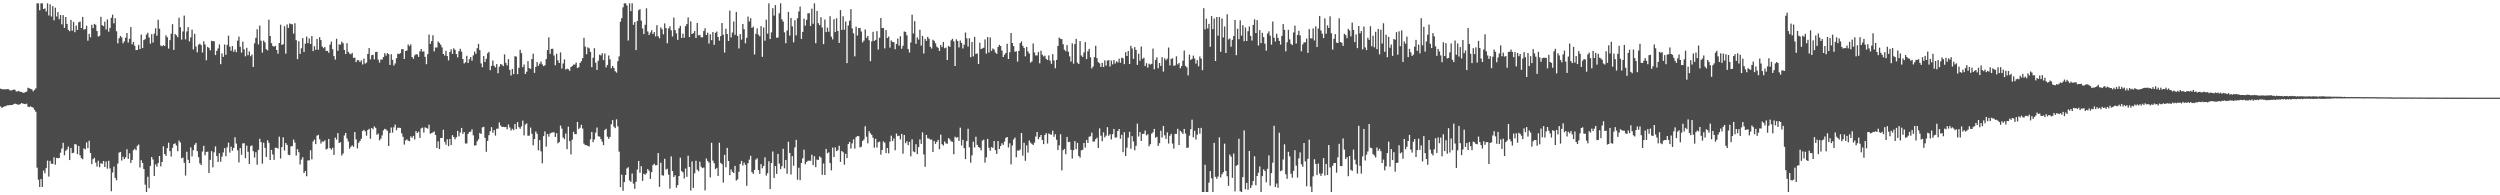 <?xml version="1.0" encoding="UTF-8"?>
<svg xmlns="http://www.w3.org/2000/svg" width="1920" height="150">
  <path d="M0 68.102h1v13.676H0zM1 68.497h1v14.381H1zM2 68.573h1v13.667H2zM3 68.619h1v13.049H3zM4 68.658h1v12.886H4zM5 68.406h1v12.470H5zM6 68.511h1v12.344H6zM7 69.250h1v11.481H7zM8 69.559h1v11.147H8zM9 69.161h1v11.449H9zM10 68.756h1v11.257H10zM11 68.962h1v10.591H11zM12 70.255h1v9.664H12zM13 70.193h1v10.105H13zM14 69.788h1v10.636H14zM15 70.555h1v9.442H15zM16 70.571h1v8.608H16zM17 71.127h1v8.405H17zM18 71.340h1v8.485H18zM19 70.697h1v9.252H19zM20 70.365h1v9.222H20zM21 67.367h1v14.566H21zM22 67.863h1v14.340H22zM23 68.269h1v13.328H23zM24 68.676h1v13.612H24zM25 70.118h1v12.635H25zM26 69.031h1v15.347H26zM27 67.815h1v18.000H27zM28 2.550h1v126.237H28zM29 2.550h1v135.479H29zM30 7.860h1v135.752H30zM31 2.550h1v134.964H31zM32 2.552h1v141.000H32zM33 6.919h1v124.051H33zM34 6.457h1v126.578H34zM35 8.812h1v120.325H35zM36 2.550h1v120.803H36zM37 11.872h1v123.740H37zM38 3.312h1v120.208H38zM39 12.708h1v113.055H39zM40 4.729h1v121.114H40zM41 15.637h1v105.175H41zM42 5.937h1v120.538H42zM43 12.623h1v108.613H43zM44 9.332h1v112.202H44zM45 14.719h1v106.642H45zM46 11.524h1v105.770H46zM47 18.702h1v95.381H47zM48 11.629h1v98.054H48zM49 21.384h1v97.899H49zM50 13.074h1v102.760H50zM51 18.382h1v96.413H51zM52 22.939h1v89.595H52zM53 23.969h1v98.979H53zM54 15.303h1v98.354H54zM55 23.536h1v94.138H55zM56 16.830h1v100.469H56zM57 24.747h1v85.875H57zM58 19.613h1v91.396H58zM59 23.007h1v95.372H59zM60 17.175h1v94.941H60zM61 16.548h1v102.820H61zM62 21.526h1v99.851H62zM63 12.975h1v109.325H63zM64 22.753h1v91.288H64zM65 22.314h1v92.366H65zM66 19.725h1v89.647H66zM67 31.258h1v82.563H67zM68 25.996h1v82.073H68zM69 28.683h1v88.844H69zM70 19.022h1v107.008H70zM71 21.613h1v100.643H71zM72 18.331h1v102.845H72zM73 19.045h1v105.820H73zM74 23.829h1v104.079H74zM75 28.061h1v95.402H75zM76 27.507h1v100.957H76zM77 12.907h1v112.387H77zM78 19.345h1v106.505H78zM79 20.059h1v103.568H79zM80 16.633h1v111.639H80zM81 22.616h1v101.440H81zM82 14.884h1v114.658H82zM83 24.344h1v99.123H83zM84 21.455h1v107.862H84zM85 13.653h1v133.232H85zM86 11.220h1v121.298H86zM87 17.899h1v110.043H87zM88 13.943h1v122.683H88zM89 24.023h1v114.463H89zM90 33.286h1v92.344H90zM91 29.354h1v87.821H91zM92 27.603h1v89.084H92zM93 28.706h1v94.591H93zM94 33.211h1v87.148H94zM95 31.730h1v90.494H95zM96 28.963h1v91.856H96zM97 25.340h1v89.299H97zM98 32.691h1v89.316H98zM99 29.837h1v87.945H99zM100 20.787h1v104.365H100zM101 34.053h1v88.801H101zM102 32.256h1v83.088H102zM103 35.110h1v79.142H103zM104 38.503h1v76.917H104zM105 38.283h1v73.690H105zM106 34.440h1v76.557H106zM107 37.745h1v90.927H107zM108 26.518h1v96.590H108zM109 36.898h1v88.229H109zM110 30.771h1v99.025H110zM111 30.059h1v111.751H111zM112 26.562h1v120.895H112zM113 25.124h1v110.595H113zM114 28.798h1v115.745H114zM115 33.533h1v93.827H115zM116 26.280h1v94.298H116zM117 32.657h1v89.842H117zM118 25.797h1v109.327H118zM119 21.730h1v104.552H119zM120 27.454h1v100.524H120zM121 15.161h1v110.059H121zM122 22.034h1v97.775H122zM123 35.021h1v92.779H123zM124 35.486h1v88.908H124zM125 34.710h1v77.654H125zM126 35.339h1v82.976H126zM127 27.120h1v92.593H127zM128 28.642h1v85.143H128zM129 37.340h1v72.303H129zM130 30.844h1v85.219H130zM131 25.845h1v94.379H131zM132 18.594h1v94.907H132zM133 38.292h1v72.355H133zM134 26.040h1v84.033H134zM135 27.125h1v84.662H135zM136 28.578h1v87.519H136zM137 13.552h1v94.396H137zM138 20.927h1v88.535H138zM139 30.434h1v91.112H139zM140 24.117h1v96.915H140zM141 11.964h1v113.014H141zM142 30.274h1v104.576H142zM143 24.101h1v92.424H143zM144 20.815h1v101.900H144zM145 31.801h1v93.463H145zM146 28.725h1v84.495H146zM147 22.765h1v97.333H147zM148 37.969h1v77.379H148zM149 25.957h1v85.246H149zM150 35.744h1v73.955H150zM151 40.171h1v75.940H151zM152 34.362h1v86.365H152zM153 33.517h1v91.973H153zM154 34.682h1v92.021H154zM155 40.308h1v76.088H155zM156 31.698h1v80.336H156zM157 34.167h1v85.070H157zM158 46.264h1v70.431H158zM159 35.992h1v80.499H159zM160 36.772h1v96.139H160zM161 38.651h1v84.102H161zM162 31.334h1v84.763H162zM163 31.627h1v96.910H163zM164 31.622h1v85.379H164zM165 42.270h1v70.147H165zM166 39.050h1v80.806H166zM167 37.189h1v87.169H167zM168 34.094h1v83.543H168zM169 49.313h1v74.860H169zM170 40.988h1v79.320H170zM171 43.698h1v73.399H171zM172 34.179h1v79.588H172zM173 42.105h1v77.876H173zM174 34.472h1v78.750H174zM175 27.374h1v82.204H175zM176 35.852h1v81.348H176zM177 39.022h1v73.632H177zM178 35.360h1v80.380H178zM179 39.750h1v73.891H179zM180 37.983h1v67.418H180zM181 40.109h1v70.151H181zM182 31.258h1v84.209H182zM183 28.123h1v96.642H183zM184 35.937h1v77.768H184zM185 40.375h1v78.515H185zM186 32.018h1v78.098H186zM187 37.921h1v72.099H187zM188 43.268h1v78.197H188zM189 36.710h1v75.138H189zM190 42.405h1v74.202H190zM191 39.532h1v86.366H191zM192 43.215h1v69.064H192zM193 41.853h1v69.796H193zM194 51.386h1v64.738H194zM195 33.254h1v87.736H195zM196 29.006h1v87.908H196zM197 22.485h1v104.044H197zM198 34.090h1v81.014H198zM199 19.670h1v86.933H199zM200 31.274h1v77.892H200zM201 40.400h1v85.310H201zM202 31.203h1v78.427H202zM203 32.501h1v81.014H203zM204 37.807h1v82.742H204zM205 38.754h1v68.984H205zM206 15.122h1v94.557H206zM207 27.667h1v95.212H207zM208 33.128h1v81.955H208zM209 35.271h1v83.339H209zM210 35.859h1v86.938H210zM211 35.216h1v78.263H211zM212 38.409h1v75.118H212zM213 41.233h1v72.886H213zM214 33.014h1v71.934H214zM215 19.002h1v102.765H215zM216 34.467h1v78.556H216zM217 33.996h1v71.476H217zM218 20.116h1v95.495H218zM219 41.231h1v68.569H219zM220 18.814h1v92.488H220zM221 21.467h1v97.423H221zM222 17.992h1v101.156H222zM223 18.517h1v93.914H223zM224 18.697h1v93.463H224zM225 25.818h1v81.419H225zM226 17.850h1v91.671H226zM227 30.876h1v88.560H227zM228 45.392h1v69.149H228zM229 31.622h1v85.267H229zM230 41.386h1v84.935H230zM231 37.090h1v85.491H231zM232 29.299h1v91.488H232zM233 39.915h1v93.001H233zM234 33.479h1v97.888H234zM235 28.114h1v107.279H235zM236 33.170h1v90.007H236zM237 29.528h1v93.664H237zM238 33.804h1v81.595H238zM239 27.702h1v94.678H239zM240 39.292h1v69.359H240zM241 35.504h1v71.719H241zM242 38.255h1v72.435H242zM243 29.881h1v74.333H243zM244 38.173h1v65.402H244zM245 28.551h1v78.384H245zM246 30.796h1v79.464H246zM247 35.763h1v72.868H247zM248 37.010h1v71.808H248zM249 36.111h1v71.618H249zM250 39.141h1v75.665H250zM251 39.056h1v75.100H251zM252 40.514h1v66.184H252zM253 34.259h1v79.458H253zM254 31.890h1v83.074H254zM255 37.791h1v75.695H255zM256 43.050h1v75.953H256zM257 45.753h1v59.924H257zM258 29.819h1v77.372H258zM259 39.036h1v63.193H259zM260 34.083h1v75.759H260zM261 34.286h1v74.935H261zM262 31.927h1v87.519H262zM263 33.176h1v84.759H263zM264 38.363h1v65.679H264zM265 41.512h1v60.570H265zM266 33.167h1v73.115H266zM267 39.777h1v68.844H267zM268 41.087h1v73.074H268zM269 41.732h1v70.950H269zM270 40.668h1v70.948H270zM271 44.444h1v68.290H271zM272 44.300h1v57.187H272zM273 47.724h1v59.403H273zM274 46.147h1v67.894H274zM275 46.360h1v63.321H275zM276 47.653h1v60.625H276zM277 46.339h1v60.217H277zM278 49.503h1v51.147H278zM279 45.005h1v54.756H279zM280 48.832h1v52.097H280zM281 48.102h1v56.093H281zM282 41.407h1v58.505H282zM283 36.893h1v62.041H283zM284 45.639h1v60.884H284zM285 42.380h1v55.910H285zM286 42.030h1v57.244H286zM287 45.577h1v51.572H287zM288 40.006h1v58.130H288zM289 39.784h1v63.731H289zM290 45.820h1v56.764H290zM291 48.065h1v59.716H291zM292 45.795h1v60.705H292zM293 45.735h1v58.254H293zM294 43.817h1v56.313H294zM295 40.833h1v58.089H295zM296 42.712h1v56.731H296zM297 40.798h1v59.595H297zM298 41.521h1v70.556H298zM299 49.878h1v52.245H299zM300 41.668h1v56.294H300zM301 45.987h1v55.901H301zM302 50.260h1v47.519H302zM303 48.720h1v46.951H303zM304 44.685h1v55.374H304zM305 41.240h1v56.885H305zM306 41.510h1v56.599H306zM307 40.791h1v57.478H307zM308 37.788h1v64.623H308zM309 37.690h1v67.393H309zM310 45.307h1v65.750H310zM311 39.134h1v68.718H311zM312 38.816h1v68.249H312zM313 34.131h1v73.877H313zM314 35.426h1v73.065H314zM315 34.083h1v70.664H315zM316 43.801h1v62.074H316zM317 45.156h1v59.194H317zM318 42.561h1v64.562H318zM319 41.636h1v59.075H319zM320 41.801h1v60.330H320zM321 43.652h1v57.471H321zM322 39.491h1v66.377H322zM323 37.642h1v60.993H323zM324 39.608h1v58.386H324zM325 39.480h1v62.296H325zM326 43.680h1v54.122H326zM327 49.294h1v48.977H327zM328 41.588h1v57.221H328zM329 26.534h1v69.196H329zM330 33.717h1v68.949H330zM331 31.577h1v70.661H331zM332 27.077h1v74.667H332zM333 39.462h1v61.481H333zM334 36.475h1v67.230H334zM335 36.518h1v77.077H335zM336 31.837h1v76.761H336zM337 32.970h1v81.538H337zM338 34.341h1v71.572H338zM339 36.385h1v69.581H339zM340 41.492h1v58.155H340zM341 42.723h1v66.159H341zM342 38.999h1v72.138H342zM343 43.039h1v63.928H343zM344 46.399h1v65.899H344zM345 39.860h1v66.896H345zM346 37.850h1v73.575H346zM347 41.375h1v62.417H347zM348 37.049h1v68.208H348zM349 38.317h1v68.679H349zM350 41.531h1v63.818H350zM351 44.099h1v56.397H351zM352 39.395h1v65.356H352zM353 37.404h1v64.433H353zM354 39.647h1v58.601H354zM355 45.293h1v57.560H355zM356 48.766h1v52.646H356zM357 47.823h1v62.355H357zM358 42.876h1v67.379H358zM359 48.376h1v54.504H359zM360 45.440h1v55.880H360zM361 43.781h1v57.336H361zM362 46.658h1v52.644H362zM363 42.526h1v61.385H363zM364 39.629h1v72.204H364zM365 41.389h1v70.199H365zM366 36.996h1v71.552H366zM367 33.691h1v73.312H367zM368 38.505h1v63.593H368zM369 48.679h1v54.253H369zM370 51.599h1v46.251H370zM371 43.048h1v54.317H371zM372 47.571h1v58.304H372zM373 45.108h1v71.479H373zM374 40.952h1v67.221H374zM375 39.837h1v64.019H375zM376 53.927h1v46.809H376zM377 50.562h1v47.093H377zM378 46.422h1v55.539H378zM379 50.482h1v49.435H379zM380 51.780h1v52.348H380zM381 49.212h1v49.664H381zM382 56.239h1v42.589H382zM383 51.183h1v42.806H383zM384 49.235h1v47.196H384zM385 49.590h1v47.949H385zM386 50.773h1v46.622H386zM387 41.743h1v55.903H387zM388 48.223h1v49.240H388zM389 50.249h1v49.016H389zM390 45.392h1v50.208H390zM391 53.641h1v44.239H391zM392 57.971h1v42.289H392zM393 52.961h1v45.953H393zM394 56.941h1v42.992H394zM395 43.137h1v52.151H395zM396 43.460h1v55.749H396zM397 57.003h1v36.743H397zM398 52.084h1v45.592H398zM399 38.228h1v60.673H399zM400 40.803h1v56.285H400zM401 51.633h1v40.968H401zM402 49.567h1v54.399H402zM403 56.841h1v38.810H403zM404 55.069h1v39.682H404zM405 47.003h1v57.219H405zM406 52.313h1v51.904H406zM407 52.865h1v45.118H407zM408 45.358h1v57.377H408zM409 41.228h1v70.366H409zM410 55.939h1v50.884H410zM411 51.373h1v49.622H411zM412 47.601h1v55.118H412zM413 50.551h1v64.882H413zM414 48.907h1v58.714H414zM415 47.264h1v68.943H415zM416 49.443h1v75.945H416zM417 50.809h1v53.747H417zM418 50.121h1v50.797H418zM419 45.426h1v67.144H419zM420 38.441h1v64.491H420zM421 28.713h1v76.232H421zM422 41.354h1v61.215H422zM423 37.523h1v64.376H423zM424 37.429h1v64.239H424zM425 42.579h1v59.007H425zM426 50.148h1v54.997H426zM427 41.290h1v61.044H427zM428 46.321h1v63.761H428zM429 48.388h1v60.787H429zM430 40.265h1v56.175H430zM431 52.615h1v46.171H431zM432 48.791h1v56.791H432zM433 45.607h1v61.323H433zM434 53.410h1v49.160H434zM435 52.757h1v61.783H435zM436 53.169h1v44.134H436zM437 54.385h1v54.001H437zM438 51.503h1v67.066H438zM439 50.697h1v56.610H439zM440 49.596h1v51.625H440zM441 49.546h1v53.452H441zM442 48.079h1v54.969H442zM443 52.219h1v41.424H443zM444 51.675h1v47.453H444zM445 48.349h1v49.773H445zM446 46.996h1v48.858H446zM447 44.653h1v54.127H447zM448 29.031h1v81.286H448zM449 35.813h1v75.660H449zM450 41.602h1v69.920H450zM451 36.351h1v75.676H451zM452 37.129h1v75.347H452zM453 39.809h1v67.182H453zM454 51.592h1v49.794H454zM455 44.318h1v64.866H455zM456 37.019h1v70.107H456zM457 48.088h1v53.793H457zM458 53.732h1v44.200H458zM459 46.642h1v58.043H459zM460 41.979h1v62.925H460zM461 42.533h1v64.248H461zM462 40.897h1v67.924H462zM463 46.181h1v65.351H463zM464 41.039h1v58.858H464zM465 51.773h1v47.098H465zM466 49.915h1v55.031H466zM467 42.595h1v64.067H467zM468 45.550h1v59.627H468zM469 52.453h1v42.946H469zM470 50.711h1v41.554H470zM471 52.153h1v45.079H471zM472 54.723h1v43.690H472zM473 55.753h1v35.914H473zM474 47.008h1v50.091H474zM475 43.334h1v73.129H475zM476 16.706h1v127.036H476zM477 13.905h1v120.256H477zM478 5.610h1v140.909H478zM479 2.550h1v137.276H479zM480 2.547h1v131.847H480zM481 4.193h1v125.211H481zM482 31.128h1v97.338H482zM483 2.552h1v136.022H483zM484 8.558h1v131.133H484zM485 2.547h1v130.657H485zM486 19.025h1v122.028H486zM487 16.908h1v128.071H487zM488 38.484h1v101.138H488zM489 16.061h1v114.211H489zM490 7.846h1v115.816H490zM491 7.013h1v125.720H491zM492 15.825h1v111.797H492zM493 21.865h1v117.020H493zM494 26.225h1v107.251H494zM495 19.020h1v115.200H495zM496 6.370h1v126.768H496zM497 24.156h1v105.686H497zM498 26.880h1v104.299H498zM499 24.987h1v112.420H499zM500 23.261h1v108.924H500zM501 26.177h1v100.648H501zM502 24.637h1v101.094H502zM503 27.967h1v99.069H503zM504 19.341h1v107.464H504zM505 27.779h1v89.794H505zM506 29.462h1v114.026H506zM507 21.075h1v103.921H507zM508 22.529h1v112.076H508zM509 26.388h1v108.494H509zM510 17.972h1v104.008H510zM511 21.556h1v108.707H511zM512 33.247h1v96.363H512zM513 21.886h1v112.227H513zM514 20.185h1v124.690H514zM515 23.305h1v96.834H515zM516 28.027h1v103.365H516zM517 13.463h1v122.541H517zM518 23.080h1v111.502H518zM519 25.587h1v118.545H519zM520 30.631h1v111.513H520zM521 21.687h1v113.555H521zM522 19.874h1v101.238H522zM523 29.144h1v102.218H523zM524 25.781h1v106.592H524zM525 28.963h1v108.121H525zM526 20.132h1v109.277H526zM527 18.498h1v117.338H527zM528 13.344h1v106.278H528zM529 28.487h1v99.755H529zM530 16.370h1v129.996H530zM531 26.136h1v97.819H531zM532 25.445h1v118.856H532zM533 23.843h1v109.300H533zM534 29.169h1v94.266H534zM535 17.638h1v112.676H535zM536 27.175h1v104.383H536zM537 26.797h1v97.379H537zM538 28.672h1v99.398H538zM539 28.642h1v100.506H539zM540 23.856h1v104.791H540zM541 21.680h1v124.557H541zM542 26.928h1v94.818H542zM543 25.113h1v98.492H543zM544 33.458h1v91.428H544zM545 26.296h1v109.966H545zM546 30.819h1v78.860H546zM547 24.600h1v98.796H547zM548 34.442h1v90.874H548zM549 25.184h1v104.711H549zM550 24.204h1v104.724H550zM551 28.429h1v106.757H551zM552 31.215h1v78.421H552zM553 27.738h1v97.334H553zM554 17.681h1v108.402H554zM555 26.653h1v113.569H555zM556 40.320h1v78.604H556zM557 22.073h1v106.418H557zM558 26.127h1v87.439H558zM559 31.444h1v92.202H559zM560 8.153h1v126.326H560zM561 28.798h1v101.364H561zM562 24.973h1v107.020H562zM563 16.507h1v116.352H563zM564 26.777h1v100.675H564zM565 9.158h1v129.531H565zM566 27.583h1v110.179H566zM567 37.221h1v94.686H567zM568 26.154h1v99.789H568zM569 30.425h1v93.101H569zM570 18.404h1v108.718H570zM571 22.401h1v102.470H571zM572 33.298h1v93.296H572zM573 29.025h1v113.651H573zM574 12.680h1v112.719H574zM575 16.491h1v106.116H575zM576 14.044h1v105.598H576zM577 21.432h1v110.760H577zM578 20.419h1v113.131H578zM579 41.830h1v88.664H579zM580 25.941h1v96.617H580zM581 21.790h1v99.828H581zM582 26.557h1v104.070H582zM583 27.928h1v105.555H583zM584 20.144h1v105.921H584zM585 43.616h1v85.645H585zM586 21.130h1v106.308H586zM587 31.240h1v89.620H587zM588 15.104h1v119.737H588zM589 25.845h1v107.196H589zM590 2.550h1v121.288H590zM591 30.004h1v115.210H591zM592 24.859h1v100.332H592zM593 6.223h1v110.171H593zM594 11.968h1v124.667H594zM595 3.948h1v123.607H595zM596 28.963h1v104.598H596zM597 28.789h1v89.405H597zM598 10.172h1v115.498H598zM599 2.547h1v127.370H599zM600 14.781h1v112.856H600zM601 16.548h1v97.738H601zM602 24.820h1v104.438H602zM603 33.158h1v89.687H603zM604 23.438h1v110.021H604zM605 9.096h1v99.745H605zM606 27.340h1v90.089H606zM607 13.774h1v120.284H607zM608 20.242h1v99.645H608zM609 32.529h1v94.763H609zM610 15.518h1v97.665H610zM611 27.207h1v80.215H611zM612 13.962h1v124.095H612zM613 8.842h1v119.972H613zM614 5.081h1v133.298H614zM615 29.924h1v95.301H615zM616 24.518h1v97.059H616zM617 14.358h1v100.597H617zM618 19.695h1v106.461H618zM619 15.282h1v109.089H619zM620 10.220h1v113.259H620zM621 10.130h1v113.204H621zM622 19.933h1v103.587H622zM623 6.647h1v112.213H623zM624 18.253h1v108.595H624zM625 2.550h1v117.436H625zM626 33.160h1v95.262H626zM627 8.384h1v114.170H627zM628 17.793h1v105.051H628zM629 19.366h1v100.771H629zM630 13.245h1v107.777H630zM631 21.169h1v113.140H631zM632 33.913h1v91.614H632zM633 14.994h1v119.419H633zM634 24.616h1v89.766H634zM635 21.178h1v96.553H635zM636 24.385h1v92.605H636zM637 12.435h1v112.799H637zM638 28.157h1v102.696H638zM639 30.279h1v83.094H639zM640 14.767h1v105.841H640zM641 24.651h1v88.574H641zM642 14.010h1v102.067H642zM643 23.763h1v91.577H643zM644 32.986h1v78.940H644zM645 7.793h1v116.505H645zM646 22.968h1v93.014H646zM647 12.469h1v104.458H647zM648 22.801h1v103.651H648zM649 16.546h1v101.549H649zM650 48.466h1v72.978H650zM651 19.567h1v91.055H651zM652 15.932h1v93.021H652zM653 6.995h1v107.100H653zM654 21.863h1v88.246H654zM655 25.607h1v81.396H655zM656 43.270h1v70.845H656zM657 20.473h1v84.884H657zM658 27.271h1v77.200H658zM659 21.584h1v82.993H659zM660 21.403h1v91.808H660zM661 24.179h1v88.487H661zM662 32.604h1v75.692H662zM663 31.162h1v75.960H663zM664 22.620h1v74.369H664zM665 29.013h1v76.008H665zM666 27.621h1v82.437H666zM667 30.899h1v69.865H667zM668 47.003h1v55.406H668zM669 31.764h1v71.799H669zM670 24.426h1v81.400H670zM671 31.428h1v81.989H671zM672 30.666h1v75.916H672zM673 23.886h1v89.441H673zM674 38.052h1v71.183H674zM675 28.988h1v79.785H675zM676 13.847h1v104.891H676zM677 21.529h1v93.639H677zM678 21.581h1v87.072H678zM679 37.184h1v72.387H679zM680 23.094h1v94.486H680zM681 29.242h1v84.433H681zM682 28.065h1v89.750H682zM683 36.552h1v72.248H683zM684 31.050h1v73.149H684zM685 32.190h1v76.141H685zM686 32.414h1v73.969H686zM687 37.795h1v77.599H687zM688 33.735h1v68.803H688zM689 29.590h1v74.964H689zM690 35.021h1v69.162H690zM691 27.777h1v79.331H691zM692 37.445h1v65.397H692zM693 35.138h1v82.900H693zM694 24.179h1v79.524H694zM695 24.554h1v85.422H695zM696 27.111h1v81.391H696zM697 37.663h1v73.822H697zM698 40.352h1v68.558H698zM699 32.636h1v87.416H699zM700 11.263h1v95.738H700zM701 25.697h1v90.636H701zM702 16.306h1v100.577H702zM703 33.614h1v77.153H703zM704 28.699h1v89.673H704zM705 30.412h1v82.591H705zM706 22.861h1v84.175H706zM707 35.005h1v75.486H707zM708 27.601h1v74.023H708zM709 41.071h1v77.551H709zM710 29.835h1v98.277H710zM711 31.384h1v72.231H711zM712 28.249h1v78.002H712zM713 29.800h1v76.651H713zM714 35.987h1v71.218H714zM715 37.262h1v69.959H715zM716 30.515h1v86.162H716zM717 31.384h1v76.940H717zM718 33.286h1v77.182H718zM719 35.838h1v73.136H719zM720 36.777h1v70.666H720zM721 39.137h1v75.432H721zM722 34.511h1v68.876H722zM723 36.195h1v74.543H723zM724 32.188h1v79.572H724zM725 37.047h1v71.614H725zM726 36.509h1v73.605H726zM727 46.149h1v64.218H727zM728 35.250h1v70.787H728zM729 36.008h1v71.108H729zM730 30.993h1v77.585H730zM731 29.723h1v79.178H731zM732 31.732h1v86.738H732zM733 50.697h1v54.331H733zM734 30.219h1v75.571H734zM735 31.471h1v73.870H735zM736 36.452h1v71.730H736zM737 31.146h1v66.894H737zM738 32.989h1v78.787H738zM739 37.246h1v70.146H739zM740 34.289h1v79.494H740zM741 25.012h1v97.189H741zM742 29.423h1v78.908H742zM743 35.799h1v63.074H743zM744 29.400h1v83.694H744zM745 43.911h1v81.078H745zM746 32.330h1v86.976H746zM747 43.293h1v65.525H747zM748 28.242h1v85.019H748zM749 41.400h1v63.593H749zM750 41.002h1v70.238H750zM751 49.084h1v63.873H751zM752 32.778h1v80.728H752zM753 37.679h1v77.835H753zM754 37.186h1v70.799H754zM755 36.642h1v70.616H755zM756 30.249h1v94.660H756zM757 41.151h1v79.700H757zM758 28.514h1v78.189H758zM759 40.366h1v73.104H759zM760 28.796h1v86.960H760zM761 39.045h1v73.962H761zM762 37.205h1v76.349H762zM763 38.042h1v70.254H763zM764 40.269h1v75.079H764zM765 41.361h1v76.869H765zM766 36.124h1v72.195H766zM767 34.428h1v79.984H767zM768 35.316h1v76.880H768zM769 38.841h1v71.176H769zM770 43.764h1v67.503H770zM771 42.020h1v66.693H771zM772 40.652h1v65.225H772zM773 33.602h1v71.632H773zM774 45.291h1v67.979H774zM775 40.164h1v69.920H775zM776 25.328h1v100.906H776zM777 33.035h1v78.714H777zM778 35.419h1v71.680H778zM779 39.713h1v65.967H779zM780 39.354h1v81.426H780zM781 47.317h1v68.224H781zM782 39.118h1v76.654H782zM783 33.135h1v81.712H783zM784 31.748h1v70.405H784zM785 35.156h1v84.372H785zM786 36.864h1v72.822H786zM787 43.252h1v80.225H787zM788 36.076h1v75.594H788zM789 39.528h1v77.649H789zM790 41.100h1v66.791H790zM791 48.054h1v61.520H791zM792 47.161h1v63.310H792zM793 33.392h1v77.999H793zM794 40.302h1v69.197H794zM795 42.609h1v62.248H795zM796 42.538h1v58.833H796zM797 39.874h1v67.036H797zM798 48.615h1v56.633H798zM799 38.908h1v64.706H799zM800 42.018h1v65.482H800zM801 43.364h1v67.345H801zM802 42.760h1v60.934H802zM803 45.271h1v57.050H803zM804 46.152h1v64.102H804zM805 42.565h1v59.950H805zM806 46.536h1v56.629H806zM807 48.992h1v54.507H807zM808 41.549h1v58.787H808zM809 46.516h1v58.533H809zM810 52.421h1v50.630H810zM811 45.996h1v61.392H811zM812 35.326h1v79.918H812zM813 28.832h1v82.806H813zM814 29.828h1v73.289H814zM815 30.064h1v100.783H815zM816 33.975h1v81.355H816zM817 38.221h1v76.120H817zM818 39.386h1v79.064H818zM819 34.586h1v70.577H819zM820 39.752h1v69.428H820zM821 43.256h1v65.663H821zM822 47.232h1v67.814H822zM823 33.282h1v88.476H823zM824 48.855h1v66.459H824zM825 33.891h1v74.456H825zM826 29.858h1v84.752H826zM827 48.061h1v61.648H827zM828 49.166h1v70.579H828zM829 31.554h1v89.501H829zM830 42.622h1v72.811H830zM831 43.735h1v71.291H831zM832 40.318h1v69.435H832zM833 32.295h1v81.025H833zM834 45.341h1v62.149H834zM835 39.439h1v70.368H835zM836 37.521h1v67.503H836zM837 43.959h1v60.668H837zM838 52.515h1v49.389H838zM839 51.091h1v57.666H839zM840 43.900h1v64.873H840zM841 35.179h1v71.737H841zM842 44.694h1v61.012H842zM843 47.745h1v65.889H843zM844 48.651h1v49.954H844zM845 51.398h1v52.822H845zM846 48.232h1v60.261H846zM847 51.437h1v50.190H847zM848 46.365h1v59.167H848zM849 50.372h1v53.756H849zM850 46.534h1v51.167H850zM851 46.177h1v58.045H851zM852 51.036h1v51.994H852zM853 46.481h1v60.618H853zM854 49.420h1v53.651H854zM855 46.133h1v52.879H855zM856 48.770h1v56.924H856zM857 47.056h1v58.540H857zM858 47.962h1v52.623H858zM859 45.049h1v54.028H859zM860 48.200h1v58.325H860zM861 44.268h1v59.240H861zM862 44.765h1v72.136H862zM863 49.258h1v52.282H863zM864 40.066h1v79.794H864zM865 43.000h1v70.401H865zM866 39.141h1v66.571H866zM867 49.139h1v52.060H867zM868 35.110h1v79.112H868zM869 37.218h1v67.397H869zM870 45.154h1v63.472H870zM871 36.191h1v79.279H871zM872 38.338h1v73.703H872zM873 49.823h1v45.164H873zM874 41.240h1v63.616H874zM875 46.628h1v54.754H875zM876 35.733h1v72.520H876zM877 45.149h1v57.736H877zM878 44.277h1v58.501H878zM879 50.736h1v49.503H879zM880 48.539h1v55.431H880zM881 51.936h1v51.236H881zM882 48.875h1v63.516H882zM883 49.592h1v61.165H883zM884 49.075h1v53.561H884zM885 37.305h1v64.330H885zM886 53.178h1v45.864H886zM887 46.033h1v59.773H887zM888 44.041h1v60.998H888zM889 52.405h1v59.691H889zM890 48.367h1v61.625H890zM891 50.633h1v49.762H891zM892 43.913h1v61.675H892zM893 54.996h1v41.744H893zM894 44.799h1v59.123H894zM895 46.296h1v60.405H895zM896 44.998h1v56.612H896zM897 36.486h1v73.772H897zM898 50.233h1v53.987H898zM899 45.197h1v57.583H899zM900 44.799h1v65.502H900zM901 50.544h1v63.575H901zM902 50.205h1v52.591H902zM903 43.254h1v59.586H903zM904 49.395h1v49.526H904zM905 48.354h1v63.037H905zM906 52.405h1v47.986H906zM907 50.720h1v50.858H907zM908 46.612h1v56.237H908zM909 38.784h1v60.233H909zM910 50.654h1v51.898H910zM911 51.780h1v61.765H911zM912 57.893h1v55.439H912zM913 41.922h1v62.216H913zM914 46.021h1v53.184H914zM915 45.170h1v46.724H915zM916 42.723h1v62.744H916zM917 44.861h1v55.603H917zM918 48.866h1v58.341H918zM919 46.175h1v57.297H919zM920 50.899h1v47.443H920zM921 43.353h1v59.295H921zM922 45.060h1v53.120H922zM923 53.922h1v93.537H923zM924 6.294h1v141.163H924zM925 22.543h1v104.049H925zM926 14.401h1v133.058H926zM927 21.870h1v125.587H927zM928 18.331h1v121.918H928zM929 35.909h1v95.450H929zM930 12.355h1v124.536H930zM931 22.398h1v125.059H931zM932 14.195h1v95.511H932zM933 46.864h1v88.916H933zM934 13.049h1v124.255H934zM935 27.388h1v108.245H935zM936 13.081h1v92.446H936zM937 39.800h1v96.503H937zM938 14.159h1v119.677H938zM939 28.764h1v103.548H939zM940 20.313h1v90.016H940zM941 40.716h1v90.584H941zM942 10.950h1v124.436H942zM943 30.320h1v112.440H943zM944 29.562h1v89.142H944zM945 35.861h1v84.427H945zM946 30.569h1v105.972H946zM947 27.679h1v90.238H947zM948 15.305h1v131.625H948zM949 42.375h1v84.956H949zM950 22.096h1v104.511H950zM951 30.107h1v76.445H951zM952 15.621h1v131.293H952zM953 27.333h1v120.124H953zM954 19.331h1v116.709H954zM955 31.645h1v68.503H955zM956 21.110h1v124.267H956zM957 31.512h1v109.000H957zM958 23.959h1v121.831H958zM959 20.380h1v95.523H959zM960 27.528h1v116.858H960zM961 31.103h1v111.220H961zM962 19.130h1v119.863H962zM963 14.827h1v105.168H963zM964 25.365h1v116.910H964zM965 15.443h1v119.730H965zM966 34.941h1v97.714H966zM967 23.133h1v104.715H967zM968 33.085h1v114.372H968zM969 25.207h1v110.087H969zM970 28.526h1v101.504H970zM971 33.522h1v97.750H971zM972 38.914h1v101.095H972zM973 25.681h1v103.941H973zM974 24.081h1v95.271H974zM975 27.324h1v115.244H975zM976 34.252h1v98.670H976zM977 16.534h1v108.457H977zM978 28.938h1v67.656H978zM979 31.837h1v111.712H979zM980 25.903h1v115.063H980zM981 29.061h1v115.187H981zM982 31.444h1v70.506H982zM983 34.245h1v97.235H983zM984 27.544h1v103.317H984zM985 18.494h1v104.053H985zM986 22.934h1v87.908H986zM987 39.436h1v94.470H987zM988 32.478h1v104.864H988zM989 22.886h1v93.726H989zM990 30.247h1v89.892H990zM991 33.673h1v99.742H991zM992 34.602h1v101.912H992zM993 24.939h1v106.278H993zM994 19.640h1v95.738H994zM995 33.408h1v93.845H995zM996 26.841h1v109.533H996zM997 23.643h1v97.986H997zM998 27.168h1v89.895H998zM999 39.384h1v86.787H999zM1000 34.110h1v93.942H1000zM1001 32.538h1v77.310H1001zM1002 32.533h1v91.412H1002zM1003 29.645h1v113.395H1003zM1004 40.624h1v81.332H1004zM1005 22.362h1v84.882H1005zM1006 29.441h1v113.852H1006zM1007 29.530h1v117.929H1007zM1008 21.796h1v113.630H1008zM1009 31.073h1v91.268H1009zM1010 20.201h1v105.717H1010zM1011 36.076h1v98.416H1011zM1012 21.870h1v103.763H1012zM1013 12.229h1v121.092H1013zM1014 23.373h1v111.756H1014zM1015 25.854h1v107.354H1015zM1016 29.242h1v92.222H1016zM1017 14.154h1v120.639H1017zM1018 25.898h1v100.007H1018zM1019 19.446h1v114.939H1019zM1020 21.524h1v89.904H1020zM1021 12.536h1v116.056H1021zM1022 25.523h1v121.934H1022zM1023 38.091h1v89.254H1023zM1024 29.839h1v95.436H1024zM1025 26.143h1v99.016H1025zM1026 32.792h1v99.822H1026zM1027 33.037h1v87.798H1027zM1028 14.010h1v96.424H1028zM1029 32.233h1v95.248H1029zM1030 32.835h1v94.804H1030zM1031 35.255h1v71.025H1031zM1032 25.955h1v88.924H1032zM1033 26.955h1v95.267H1033zM1034 29.333h1v91.330H1034zM1035 22.192h1v113.122H1035zM1036 23.415h1v96.377H1036zM1037 27.889h1v102.504H1037zM1038 17.379h1v113.907H1038zM1039 22.950h1v91.927H1039zM1040 32.352h1v90.261H1040zM1041 26.413h1v99.856H1041zM1042 36.971h1v96.372H1042zM1043 19.991h1v76.633H1043zM1044 25.630h1v101.767H1044zM1045 23.863h1v109.448H1045zM1046 37.864h1v82.257H1046zM1047 20.364h1v78.672H1047zM1048 36.378h1v86.862H1048zM1049 38.429h1v80.357H1049zM1050 28.958h1v87.432H1050zM1051 30.643h1v64.646H1051zM1052 20.096h1v93.316H1052zM1053 35.545h1v78.263H1053zM1054 27.386h1v90.989H1054zM1055 36.330h1v83.079H1055zM1056 24.447h1v96.496H1056zM1057 37.731h1v75.534H1057zM1058 22.234h1v93.561H1058zM1059 41.716h1v72.580H1059zM1060 22.765h1v93.378H1060zM1061 33.440h1v91.765H1061zM1062 17.848h1v104.726H1062zM1063 39.761h1v91.120H1063zM1064 26.633h1v101.119H1064zM1065 43.948h1v73.623H1065zM1066 28.317h1v80.490H1066zM1067 36.644h1v91.332H1067zM1068 34.138h1v80.366H1068zM1069 42.902h1v80.032H1069zM1070 29.958h1v86.933H1070zM1071 30.519h1v101.314H1071zM1072 24.694h1v100.419H1072zM1073 42.041h1v82.914H1073zM1074 24.053h1v87.500H1074zM1075 35.461h1v82.300H1075zM1076 23.280h1v93.735H1076zM1077 47.573h1v74.347H1077zM1078 31.863h1v74.891H1078zM1079 33.609h1v81.035H1079zM1080 28.107h1v84.610H1080zM1081 43.897h1v64.381H1081zM1082 37.511h1v66.047H1082zM1083 40.194h1v74.656H1083zM1084 42.957h1v74.244H1084zM1085 41.940h1v66.931H1085zM1086 35.795h1v71.021H1086zM1087 30.613h1v89.984H1087zM1088 39.075h1v76.242H1088zM1089 34.216h1v72.300H1089zM1090 40.942h1v74.202H1090zM1091 13.987h1v97.699H1091zM1092 34.753h1v89.247H1092zM1093 20.567h1v83.918H1093zM1094 39.651h1v77.961H1094zM1095 31.831h1v90.298H1095zM1096 26.624h1v99.895H1096zM1097 18.915h1v88.647H1097zM1098 33.646h1v81.293H1098zM1099 36.898h1v81.055H1099zM1100 25.397h1v93.967H1100zM1101 27.855h1v86.857H1101zM1102 35.580h1v70.618H1102zM1103 42.883h1v74.681H1103zM1104 37.576h1v68.020H1104zM1105 39.505h1v70.478H1105zM1106 42.545h1v63.131H1106zM1107 47.754h1v72.250H1107zM1108 32.460h1v70.668H1108zM1109 43.002h1v73.044H1109zM1110 33.128h1v74.584H1110zM1111 44.854h1v73.218H1111zM1112 44.513h1v53.962H1112zM1113 40.180h1v76.944H1113zM1114 33.371h1v72.968H1114zM1115 45.916h1v69.417H1115zM1116 47.642h1v47.290H1116zM1117 31.075h1v79.142H1117zM1118 42.039h1v86.926H1118zM1119 33.357h1v82.106H1119zM1120 43.391h1v53.294H1120zM1121 36.150h1v73.802H1121zM1122 44.923h1v74.228H1122zM1123 30.666h1v84.108H1123zM1124 40.842h1v58.752H1124zM1125 38.777h1v74.033H1125zM1126 53.808h1v55.992H1126zM1127 21.531h1v93.676H1127zM1128 33.755h1v75.358H1128zM1129 41.286h1v70.938H1129zM1130 48.475h1v66.807H1130zM1131 36.990h1v71.767H1131zM1132 41.503h1v67.736H1132zM1133 36.328h1v74.230H1133zM1134 48.097h1v62.708H1134zM1135 31.387h1v73.499H1135zM1136 36.873h1v72.248H1136zM1137 44.934h1v66.569H1137zM1138 47.626h1v66.452H1138zM1139 38.024h1v70.476H1139zM1140 26.292h1v84.909H1140zM1141 39.375h1v69.755H1141zM1142 42.606h1v66.544H1142zM1143 45.188h1v80.820H1143zM1144 43.103h1v66.690H1144zM1145 52.357h1v56.949H1145zM1146 43.554h1v60.487H1146zM1147 38.097h1v62.643H1147zM1148 39.803h1v64.958H1148zM1149 47.827h1v62.582H1149zM1150 44.131h1v57.162H1150zM1151 41.022h1v69.556H1151zM1152 34.868h1v72.229H1152zM1153 43.185h1v71.190H1153zM1154 40.423h1v66.116H1154zM1155 43.449h1v76.388H1155zM1156 43.062h1v66.068H1156zM1157 52.027h1v55.960H1157zM1158 39.867h1v55.429H1158zM1159 39.679h1v67.251H1159zM1160 38.036h1v70.579H1160zM1161 39.876h1v71.904H1161zM1162 43.948h1v58.611H1162zM1163 39.965h1v66.308H1163zM1164 51.013h1v51.341H1164zM1165 40.649h1v68.970H1165zM1166 43.160h1v58.791H1166zM1167 41.462h1v61.346H1167zM1168 53.620h1v50.611H1168zM1169 44.948h1v61.895H1169zM1170 40.027h1v58.592H1170zM1171 43.858h1v57.684H1171zM1172 59.136h1v38.439H1172zM1173 40.739h1v64.161H1173zM1174 50.750h1v49.494H1174zM1175 43.121h1v58.723H1175zM1176 48.479h1v64.129H1176zM1177 37.731h1v70.815H1177zM1178 41.032h1v66.452H1178zM1179 43.497h1v64.056H1179zM1180 56.726h1v55.219H1180zM1181 39.787h1v62.623H1181zM1182 44.062h1v66.832H1182zM1183 47.408h1v51.325H1183zM1184 44.650h1v60.787H1184zM1185 44.346h1v52.534H1185zM1186 44.353h1v61.286H1186zM1187 44.421h1v56.514H1187zM1188 52.464h1v45.047H1188zM1189 42.085h1v58.324H1189zM1190 47.607h1v54.866H1190zM1191 48.294h1v57.382H1191zM1192 52.068h1v47.988H1192zM1193 39.404h1v61.064H1193zM1194 37.489h1v73.909H1194zM1195 56.376h1v43.427H1195zM1196 40.924h1v62.289H1196zM1197 42.583h1v54.234H1197zM1198 46.030h1v64.260H1198zM1199 47.852h1v51.110H1199zM1200 41.753h1v52.955H1200zM1201 38.784h1v62.804H1201zM1202 47.292h1v53.298H1202zM1203 55.994h1v48.805H1203zM1204 43.442h1v57.752H1204zM1205 33.451h1v68.940H1205zM1206 46.928h1v53.747H1206zM1207 48.509h1v54.708H1207zM1208 35.994h1v70.874H1208zM1209 48.081h1v52.943H1209zM1210 43.016h1v66.052H1210zM1211 49.180h1v61.403H1211zM1212 39.230h1v68.599H1212zM1213 41.256h1v61.078H1213zM1214 51.411h1v46.885H1214zM1215 46.605h1v51.183H1215zM1216 45.328h1v57.388H1216zM1217 45.699h1v56.997H1217zM1218 55.037h1v52.989H1218zM1219 41.785h1v68.297H1219zM1220 40.377h1v60.380H1220zM1221 44.671h1v57.185H1221zM1222 52.455h1v46.336H1222zM1223 39.091h1v61.504H1223zM1224 44.550h1v54.285H1224zM1225 40.544h1v56.189H1225zM1226 49.638h1v58.018H1226zM1227 41.341h1v66.097H1227zM1228 44.275h1v55.747H1228zM1229 44.877h1v61.250H1229zM1230 45.921h1v50.494H1230zM1231 48.772h1v44.340H1231zM1232 49.578h1v51.044H1232zM1233 39.372h1v61.005H1233zM1234 48.267h1v62.754H1234zM1235 34.790h1v75.802H1235zM1236 41.041h1v57.237H1236zM1237 32.087h1v77.869H1237zM1238 51.201h1v59.130H1238zM1239 41.164h1v59.906H1239zM1240 45.483h1v52.167H1240zM1241 54.185h1v46.111H1241zM1242 41.336h1v63.772H1242zM1243 35.181h1v66.679H1243zM1244 45.131h1v54.081H1244zM1245 54.190h1v45.743H1245zM1246 46.076h1v54.349H1246zM1247 34.531h1v65.855H1247zM1248 52.016h1v50.339H1248zM1249 58.287h1v44.683H1249zM1250 40.647h1v59.540H1250zM1251 38.267h1v63.982H1251zM1252 55.215h1v40.980H1252zM1253 56.255h1v44.560H1253zM1254 38.015h1v65.928H1254zM1255 44.650h1v60.167H1255zM1256 46.909h1v52.998H1256zM1257 55.424h1v41.762H1257zM1258 38.825h1v60.824H1258zM1259 33.655h1v63.401H1259zM1260 48.223h1v55.610H1260zM1261 48.402h1v65.233H1261zM1262 46.626h1v60.922H1262zM1263 44.664h1v55.658H1263zM1264 46.660h1v60.833H1264zM1265 49.324h1v49.863H1265zM1266 42.377h1v60.348H1266zM1267 42.080h1v56.665H1267zM1268 52.844h1v51.257H1268zM1269 50.901h1v53.550H1269zM1270 34.165h1v61.847H1270zM1271 37.067h1v66.262H1271zM1272 51.888h1v53.752H1272zM1273 47.552h1v62.577H1273zM1274 39.784h1v61.744H1274zM1275 40.528h1v69.522H1275zM1276 40.107h1v70.652H1276zM1277 46.756h1v61.300H1277zM1278 42.279h1v65.171H1278zM1279 49.326h1v58.295H1279zM1280 41.858h1v62.662H1280zM1281 41.684h1v65.795H1281zM1282 36.477h1v74.205H1282zM1283 41.485h1v62.614H1283zM1284 42.091h1v70.769H1284zM1285 44.382h1v56.466H1285zM1286 46.719h1v51.112H1286zM1287 48.219h1v57.892H1287zM1288 44.838h1v56.251H1288zM1289 41.849h1v58.201H1289zM1290 46.067h1v63.216H1290zM1291 49.931h1v51.943H1291zM1292 50.040h1v44.980H1292zM1293 45.557h1v55.475H1293zM1294 38.981h1v59.201H1294zM1295 61.187h1v38.041H1295zM1296 51.224h1v40.465H1296zM1297 56.190h1v45.915H1297zM1298 46.207h1v57.638H1298zM1299 49.546h1v42.687H1299zM1300 41.043h1v62.433H1300zM1301 47.486h1v62.813H1301zM1302 40.379h1v61.115H1302zM1303 44.634h1v55.628H1303zM1304 34.948h1v65.905H1304zM1305 52.547h1v44.953H1305zM1306 45.989h1v58.311H1306zM1307 44.978h1v63.074H1307zM1308 42.611h1v58.952H1308zM1309 51.219h1v54.461H1309zM1310 52.517h1v46.750H1310zM1311 46.033h1v53.896H1311zM1312 47.459h1v54.372H1312zM1313 50.143h1v44.795H1313zM1314 58.981h1v47.995H1314zM1315 50.118h1v50.460H1315zM1316 48.683h1v54.955H1316zM1317 40.462h1v68.412H1317zM1318 39.029h1v68.267H1318zM1319 43.282h1v60.188H1319zM1320 47.626h1v53.971H1320zM1321 40.981h1v57.720H1321zM1322 48.255h1v52.646H1322zM1323 41.114h1v56.221H1323zM1324 46.477h1v49.455H1324zM1325 41.645h1v70.291H1325zM1326 53.641h1v60.012H1326zM1327 42.265h1v58.004H1327zM1328 47.621h1v48.203H1328zM1329 53.020h1v56.201H1329zM1330 52.828h1v51.671H1330zM1331 42.986h1v50.636H1331zM1332 41.597h1v61.572H1332zM1333 46.770h1v52.325H1333zM1334 40.922h1v61.371H1334zM1335 48.811h1v50.341H1335zM1336 42.011h1v62.424H1336zM1337 56.094h1v41.765H1337zM1338 45.000h1v48.702H1338zM1339 50.853h1v46.242H1339zM1340 53.307h1v46.514H1340zM1341 55.495h1v43.985H1341zM1342 52.343h1v47.057H1342zM1343 53.160h1v50.847H1343zM1344 53.602h1v47.482H1344zM1345 49.855h1v46.498H1345zM1346 47.317h1v50.330H1346zM1347 55.383h1v47.672H1347zM1348 51.054h1v47.924H1348zM1349 54.211h1v50.121H1349zM1350 57.774h1v44.113H1350zM1351 44.943h1v53.660H1351zM1352 48.802h1v49.915H1352zM1353 54.563h1v38.837H1353zM1354 57.827h1v36.519H1354zM1355 52.608h1v43.765H1355zM1356 55.060h1v37.441H1356zM1357 50.986h1v50.971H1357zM1358 44.769h1v51.783H1358zM1359 51.194h1v40.680H1359zM1360 47.482h1v47.995H1360zM1361 56.005h1v46.395H1361zM1362 53.844h1v38.656H1362zM1363 48.674h1v47.565H1363zM1364 47.603h1v45.470H1364zM1365 48.441h1v49.016H1365zM1366 55.540h1v37.553H1366zM1367 57.351h1v36.358H1367zM1368 54.080h1v45.324H1368zM1369 54.183h1v42.451H1369zM1370 54.481h1v58.252H1370zM1371 12.067h1v118.636H1371zM1372 9.705h1v127.617H1372zM1373 23.911h1v123.546H1373zM1374 26.273h1v106.665H1374zM1375 18.125h1v120.277H1375zM1376 27.116h1v111.470H1376zM1377 18.819h1v119.165H1377zM1378 31.870h1v96.876H1378zM1379 40.560h1v99.209H1379zM1380 23.776h1v103.392H1380zM1381 27.427h1v99.522H1381zM1382 28.006h1v86.992H1382zM1383 35.877h1v87.654H1383zM1384 27.409h1v88.851H1384zM1385 28.223h1v93.541H1385zM1386 25.941h1v90.586H1386zM1387 33.211h1v89.840H1387zM1388 30.567h1v93.058H1388zM1389 41.132h1v74.527H1389zM1390 23.316h1v94.227H1390zM1391 42.236h1v75.384H1391zM1392 31.025h1v91.083H1392zM1393 38.480h1v66.830H1393zM1394 27.258h1v82.524H1394zM1395 35.232h1v72.037H1395zM1396 25.678h1v92.751H1396zM1397 28.894h1v78.668H1397zM1398 31.494h1v84.864H1398zM1399 30.000h1v77.750H1399zM1400 40.720h1v66.381H1400zM1401 35.342h1v69.483H1401zM1402 41.638h1v74.594H1402zM1403 28.349h1v73.982H1403zM1404 39.171h1v69.892H1404zM1405 29.171h1v76.997H1405zM1406 34.850h1v75.083H1406zM1407 26.626h1v81.822H1407zM1408 39.807h1v73.809H1408zM1409 32.149h1v69.572H1409zM1410 28.672h1v76.308H1410zM1411 33.197h1v72.909H1411zM1412 29.507h1v77.661H1412zM1413 31.778h1v71.275H1413zM1414 36.001h1v72.492H1414zM1415 37.273h1v69.663H1415zM1416 36.914h1v66.345H1416zM1417 36.978h1v71.252H1417zM1418 34.964h1v69.414H1418zM1419 37.180h1v72.122H1419zM1420 32.158h1v71.025H1420zM1421 37.827h1v68.139H1421zM1422 30.396h1v70.425H1422zM1423 35.829h1v73.662H1423zM1424 28.617h1v79.306H1424zM1425 43.275h1v68.364H1425zM1426 34.776h1v75.239H1426zM1427 42.815h1v62.847H1427zM1428 28.594h1v81.819H1428zM1429 34.499h1v82.477H1429zM1430 32.666h1v80.648H1430zM1431 29.881h1v91.268H1431zM1432 34.282h1v74.024H1432zM1433 38.022h1v75.914H1433zM1434 33.900h1v67.546H1434zM1435 37.164h1v64.230H1435zM1436 39.542h1v62.930H1436zM1437 35.023h1v67.139H1437zM1438 25.543h1v75.781H1438zM1439 37.988h1v63.319H1439zM1440 32.968h1v67.855H1440zM1441 39.942h1v61.385H1441zM1442 42.341h1v56.507H1442zM1443 36.596h1v64.990H1443zM1444 40.475h1v61.691H1444zM1445 42.123h1v59.075H1445zM1446 44.046h1v59.011H1446zM1447 40.015h1v57.661H1447zM1448 44.717h1v62.797H1448zM1449 35.891h1v61.018H1449zM1450 41.389h1v59.755H1450zM1451 37.530h1v67.132H1451zM1452 48.530h1v51.861H1452zM1453 36.926h1v64.919H1453zM1454 43.190h1v56.333H1454zM1455 43.877h1v64.353H1455zM1456 47.131h1v51.067H1456zM1457 38.743h1v67.155H1457zM1458 44.632h1v52.218H1458zM1459 41.077h1v66.796H1459zM1460 49.617h1v48.416H1460zM1461 44.840h1v58.661H1461zM1462 46.207h1v53.202H1462zM1463 42.258h1v63.504H1463zM1464 43.771h1v61.721H1464zM1465 44.843h1v59.396H1465zM1466 45.078h1v56.194H1466zM1467 46.637h1v57.542H1467zM1468 45.992h1v53.923H1468zM1469 49.484h1v53.326H1469zM1470 47.832h1v48.869H1470zM1471 45.992h1v61.875H1471zM1472 45.985h1v50.812H1472zM1473 45.449h1v54.681H1473zM1474 48.244h1v54.356H1474zM1475 49.818h1v57.359H1475zM1476 43.934h1v62.648H1476zM1477 46.674h1v66.819H1477zM1478 42.924h1v67.187H1478zM1479 46.051h1v60.362H1479zM1480 39.654h1v62.284H1480zM1481 49.631h1v52.818H1481zM1482 45.282h1v61.035H1482zM1483 47.894h1v52.385H1483zM1484 41.309h1v64.447H1484zM1485 52.723h1v51.286H1485zM1486 46.836h1v56.617H1486zM1487 53.183h1v41.854H1487zM1488 46.147h1v59.274H1488zM1489 51.597h1v47.507H1489zM1490 47.150h1v55.393H1490zM1491 44.083h1v58.167H1491zM1492 45.481h1v59.153H1492zM1493 49.699h1v49.059H1493zM1494 44.353h1v54.942H1494zM1495 47.404h1v49.446H1495zM1496 44.797h1v53.950H1496zM1497 45.802h1v50.929H1497zM1498 43.902h1v54.633H1498zM1499 51.080h1v46.736H1499zM1500 47.388h1v51.362H1500zM1501 49.489h1v50.481H1501zM1502 48.626h1v50.673H1502zM1503 56.483h1v49.073H1503zM1504 51.173h1v47.990H1504zM1505 55.346h1v50.234H1505zM1506 55.923h1v41.222H1506zM1507 53.510h1v47.558H1507zM1508 55.389h1v44.541H1508zM1509 52.299h1v48.764H1509zM1510 50.031h1v50.350H1510zM1511 54.272h1v45.175H1511zM1512 51.427h1v45.564H1512zM1513 55.930h1v43.024H1513zM1514 51.956h1v47.121H1514zM1515 55.264h1v42.094H1515zM1516 54.433h1v42.506H1516zM1517 53.760h1v40.629H1517zM1518 55.586h1v40.437H1518zM1519 52.036h1v40.091H1519zM1520 57.630h1v40.135H1520zM1521 50.292h1v44.205H1521zM1522 53.824h1v43.074H1522zM1523 54.703h1v37.741H1523zM1524 53.462h1v41.279H1524zM1525 55.396h1v34.440H1525zM1526 54.412h1v38.679H1526zM1527 55.016h1v35.486H1527zM1528 51.652h1v41.385H1528zM1529 56.104h1v34.294H1529zM1530 52.457h1v38.471H1530zM1531 53.252h1v37.940H1531zM1532 53.684h1v38.398H1532zM1533 57.143h1v34.813H1533zM1534 51.599h1v41.179H1534zM1535 56.133h1v37.624H1535zM1536 51.549h1v44.301H1536zM1537 56.129h1v37.008H1537zM1538 53.478h1v40.849H1538zM1539 59.209h1v33.971H1539zM1540 54.332h1v41.362H1540zM1541 57.896h1v34.992H1541zM1542 54.474h1v38.489H1542zM1543 57.694h1v33.381H1543zM1544 56.696h1v35.312H1544zM1545 62.693h1v27.910H1545zM1546 58.619h1v32.396H1546zM1547 62.384h1v31.206H1547zM1548 60.873h1v29.100H1548zM1549 60.484h1v32.806H1549zM1550 60.860h1v28.608H1550zM1551 58.145h1v32.078H1551zM1552 59.530h1v29.290H1552zM1553 56.710h1v33.353H1553zM1554 59.683h1v30.620H1554zM1555 58.777h1v30.272H1555zM1556 60.127h1v28.741H1556zM1557 56.303h1v33.108H1557zM1558 57.964h1v30.121H1558zM1559 54.890h1v37.565H1559zM1560 55.701h1v33.543H1560zM1561 57.873h1v33.385H1561zM1562 57.806h1v31.980H1562zM1563 61.739h1v26.983H1563zM1564 59.880h1v26.525H1564zM1565 60.596h1v26.933H1565zM1566 57.987h1v29.208H1566zM1567 60.718h1v28.254H1567zM1568 57.694h1v31.380H1568zM1569 61.789h1v26.821H1569zM1570 59.676h1v30.314H1570zM1571 62.519h1v25.207H1571zM1572 63.446h1v25.949H1572zM1573 63.048h1v25.253H1573zM1574 61.800h1v26.851H1574zM1575 62.574h1v26.805H1575zM1576 64.863h1v24.106H1576zM1577 65.323h1v21.458H1577zM1578 65.499h1v22.701H1578zM1579 64.627h1v22.383H1579zM1580 64.964h1v22.287H1580zM1581 64.201h1v23.436H1581zM1582 63.249h1v23.708H1582zM1583 63.815h1v24.232H1583zM1584 62.613h1v23.312H1584zM1585 61.070h1v28.169H1585zM1586 62.737h1v23.696H1586zM1587 61.265h1v26.287H1587zM1588 62.524h1v21.531H1588zM1589 63.801h1v21.172H1589zM1590 62.695h1v20.998H1590zM1591 63.515h1v21.765H1591zM1592 63.444h1v19.377H1592zM1593 63.300h1v19.876H1593zM1594 63.242h1v19.812H1594zM1595 64.744h1v18.988H1595zM1596 64.449h1v18.272H1596zM1597 64.588h1v19.950H1597zM1598 64.339h1v19.075H1598zM1599 65.662h1v17.798H1599zM1600 65.783h1v17.315H1600zM1601 65.071h1v20.190H1601zM1602 64.751h1v19.673H1602zM1603 64.842h1v19.952H1603zM1604 65.536h1v17.711H1604zM1605 66.087h1v18.901H1605zM1606 67.552h1v16.077H1606zM1607 67.229h1v16.711H1607zM1608 67.271h1v14.450H1608zM1609 66.801h1v17.008H1609zM1610 66.181h1v16.125H1610zM1611 65.147h1v18.313H1611zM1612 67.023h1v15.766H1612zM1613 67.159h1v16.754H1613zM1614 67.616h1v14.411H1614zM1615 66.607h1v16.354H1615zM1616 66.138h1v16.450H1616zM1617 67.310h1v16.242H1617zM1618 66.611h1v15.534H1618zM1619 67.042h1v16.148H1619zM1620 67.680h1v13.539H1620zM1621 67.580h1v15.049H1621zM1622 68.621h1v13.648H1622zM1623 67.360h1v14.269H1623zM1624 68.509h1v12.598H1624zM1625 66.742h1v14.768H1625zM1626 68.305h1v13.168H1626zM1627 66.229h1v14.221H1627zM1628 68.413h1v13.184H1628zM1629 66.698h1v13.143H1629zM1630 67.996h1v13.804H1630zM1631 67.289h1v13.410H1631zM1632 69.450h1v12.051H1632zM1633 67.893h1v12.957H1633zM1634 69.429h1v13.202H1634zM1635 67.561h1v13.326H1635zM1636 68.568h1v14.136H1636zM1637 68.172h1v13.072H1637zM1638 68.827h1v12.953H1638zM1639 67.678h1v12.609H1639zM1640 68.296h1v12.765H1640zM1641 68.697h1v11.543H1641zM1642 68.816h1v12.190H1642zM1643 68.534h1v11.543H1643zM1644 68.374h1v12.678H1644zM1645 67.925h1v11.737H1645zM1646 67.518h1v13.120H1646zM1647 67.355h1v11.996H1647zM1648 67.479h1v12.657H1648zM1649 67.296h1v12.742H1649zM1650 67.758h1v12.376H1650zM1651 67.687h1v13.333H1651zM1652 68.326h1v11.826H1652zM1653 66.900h1v13.765H1653zM1654 68.344h1v11.140H1654zM1655 66.259h1v13.905H1655zM1656 68.589h1v11.323H1656zM1657 67.255h1v13.765H1657zM1658 68.948h1v10.563H1658zM1659 67.353h1v12.721H1659zM1660 68.813h1v11.179H1660zM1661 68.312h1v11.014H1661zM1662 68.459h1v11.396H1662zM1663 67.316h1v12.234H1663zM1664 68.866h1v10.467H1664zM1665 67.964h1v11.600H1665zM1666 69.047h1v10.300H1666zM1667 69.317h1v10.547H1667zM1668 70.226h1v8.574H1668zM1669 69.603h1v9.741H1669zM1670 70.219h1v8.695H1670zM1671 70.567h1v8.721H1671zM1672 69.683h1v9.116H1672zM1673 70.436h1v8.544H1673zM1674 69.106h1v9.734H1674zM1675 70.182h1v9.258H1675zM1676 69.825h1v8.478H1676zM1677 70.383h1v8.629H1677zM1678 70.660h1v8.130H1678zM1679 70.033h1v8.901H1679zM1680 69.896h1v8.556H1680zM1681 70.356h1v8.727H1681zM1682 69.756h1v8.656H1682zM1683 70.466h1v8.743H1683zM1684 69.065h1v9.931H1684zM1685 70.594h1v8.636H1685zM1686 70.166h1v8.398H1686zM1687 71.088h1v7.604H1687zM1688 70.654h1v7.624H1688zM1689 70.514h1v7.743H1689zM1690 70.949h1v7.517H1690zM1691 70.837h1v7.267H1691zM1692 70.461h1v8.016H1692zM1693 70.777h1v7.537H1693zM1694 70.985h1v7.356H1694zM1695 70.724h1v7.951H1695zM1696 71.583h1v6.567H1696zM1697 71.120h1v6.720H1697zM1698 71.237h1v6.441H1698zM1699 71.407h1v6.331H1699zM1700 71.729h1v6.249H1700zM1701 70.990h1v7.066H1701zM1702 71.457h1v6.661H1702zM1703 71.011h1v6.825H1703zM1704 71.846h1v5.775H1704zM1705 71.095h1v6.899H1705zM1706 72.031h1v5.374H1706zM1707 71.299h1v6.157H1707zM1708 71.629h1v5.516H1708zM1709 71.777h1v5.917H1709zM1710 72.292h1v5.113H1710zM1711 71.464h1v6.045H1711zM1712 72.677h1v4.399H1712zM1713 72.253h1v4.948H1713zM1714 72.736h1v4.482H1714zM1715 72.176h1v5.468H1715zM1716 72.375h1v4.612H1716zM1717 72.251h1v5.013H1717zM1718 72.507h1v4.436H1718zM1719 72.498h1v4.644H1719zM1720 73.036h1v3.612H1720zM1721 72.897h1v3.902H1721zM1722 72.972h1v3.987H1722zM1723 72.977h1v3.550H1723zM1724 73.112h1v4.072H1724zM1725 72.780h1v4.193H1725zM1726 72.697h1v4.591H1726zM1727 72.919h1v3.788H1727zM1728 73.141h1v3.944H1728zM1729 73.137h1v3.264H1729zM1730 73.098h1v4.280H1730zM1731 72.846h1v3.724H1731zM1732 73.139h1v3.818H1732zM1733 73.137h1v3.399H1733zM1734 73.441h1v3.461H1734zM1735 73.432h1v2.873H1735zM1736 73.302h1v3.209H1736zM1737 73.251h1v3.014H1737zM1738 73.295h1v3.369H1738zM1739 73.483h1v3.120H1739zM1740 73.263h1v3.795H1740zM1741 73.354h1v3.529H1741zM1742 73.194h1v3.706H1742zM1743 73.247h1v3.479H1743zM1744 73.187h1v3.442H1744zM1745 73.581h1v3.111H1745zM1746 73.508h1v2.959H1746zM1747 73.899h1v2.932H1747zM1748 73.405h1v2.943H1748zM1749 73.718h1v2.893H1749zM1750 73.622h1v2.726H1750zM1751 73.796h1v2.680H1751zM1752 73.640h1v2.360H1752zM1753 74.075h1v2.289H1753zM1754 73.725h1v2.248H1754zM1755 73.842h1v2.822H1755zM1756 73.698h1v2.396H1756zM1757 74.018h1v2.424H1757zM1758 73.711h1v2.323H1758zM1759 73.819h1v2.705H1759zM1760 73.638h1v2.321H1760zM1761 73.954h1v2.165H1761zM1762 73.709h1v2.248H1762zM1763 74.119h1v2.172H1763zM1764 73.883h1v2.032H1764zM1765 74.068h1v1.939H1765zM1766 73.917h1v2.232H1766zM1767 73.936h1v1.904H1767zM1768 74.007h1v2.172H1768zM1769 74.007h1v1.740H1769zM1770 74.135h1v1.742H1770zM1771 74.023h1v1.806H1771zM1772 74.071h1v1.742H1772zM1773 73.936h1v1.897H1773zM1774 74.087h1v1.886H1774zM1775 74.105h1v1.746H1775zM1776 73.924h1v2.177H1776zM1777 74.050h1v1.849H1777zM1778 74.000h1v1.948H1778zM1779 74.133h1v1.726H1779zM1780 74.226h1v1.556H1780zM1781 73.995h1v1.769H1781zM1782 74.080h1v1.845H1782zM1783 73.885h1v2.049H1783zM1784 74.043h1v1.902H1784zM1785 73.988h1v1.952H1785zM1786 74.226h1v1.595H1786zM1787 74.151h1v1.623H1787zM1788 74.165h1v1.607H1788zM1789 74.105h1v1.733H1789zM1790 74.348h1v1.305H1790zM1791 74.263h1v1.362H1791zM1792 74.263h1v1.330H1792zM1793 74.302h1v1.190H1793zM1794 74.231h1v1.348H1794zM1795 74.327h1v1.176H1795zM1796 74.217h1v1.360H1796zM1797 74.339h1v1.250H1797zM1798 74.350h1v1.209H1798zM1799 74.517h1v1.067H1799zM1800 74.366h1v1.144H1800zM1801 74.556h1v1.080H1801zM1802 74.476h1v1.005H1802zM1803 74.483h1v1.048H1803zM1804 74.586h1v1.000H1804zM1805 74.437h1v1.041H1805zM1806 74.581h1v1.000H1806zM1807 74.439h1v1.046H1807zM1808 74.613h1v1.000H1808zM1809 74.471h1v1.005H1809zM1810 74.570h1v1.000H1810zM1811 74.531h1v1.000H1811zM1812 74.494h1v1.000H1812zM1813 74.595h1v1.000H1813zM1814 74.549h1v1.000H1814zM1815 74.668h1v1.000H1815zM1816 74.547h1v1.000H1816zM1817 74.581h1v1.000H1817zM1818 74.524h1v1.000H1818zM1819 74.599h1v1.000H1819zM1820 74.524h1v1.000H1820zM1821 74.686h1v1.000H1821zM1822 74.503h1v1.000H1822zM1823 74.636h1v1.000H1823zM1824 74.615h1v1.000H1824zM1825 74.718h1v1.000H1825zM1826 74.622h1v1.000H1826zM1827 74.789h1v1.000H1827zM1828 74.629h1v1.000H1828zM1829 74.764h1v1.000H1829zM1830 74.689h1v1.000H1830zM1831 74.732h1v1.000H1831zM1832 74.682h1v1.000H1832zM1833 74.741h1v1.000H1833zM1834 74.714h1v1.000H1834zM1835 74.810h1v1.000H1835zM1836 74.764h1v1.000H1836zM1837 74.854h1v1.000H1837zM1838 74.833h1v1.000H1838zM1839 74.840h1v1.000H1839zM1840 74.847h1v1.000H1840zM1841 74.847h1v1.000H1841zM1842 74.801h1v1.000H1842zM1843 74.819h1v1.000H1843zM1844 74.826h1v1.000H1844zM1845 74.865h1v1.000H1845zM1846 74.844h1v1.000H1846zM1847 74.863h1v1.000H1847zM1848 74.860h1v1.000H1848zM1849 74.837h1v1.000H1849zM1850 74.835h1v1.000H1850zM1851 74.879h1v1.000H1851zM1852 74.872h1v1.000H1852zM1853 74.858h1v1.000H1853zM1854 74.833h1v1.000H1854zM1855 74.847h1v1.000H1855zM1856 74.881h1v1.000H1856zM1857 74.860h1v1.000H1857zM1858 74.865h1v1.000H1858zM1859 74.895h1v1.000H1859zM1860 74.899h1v1.000H1860zM1861 74.895h1v1.000H1861zM1862 74.904h1v1.000H1862zM1863 74.906h1v1.000H1863zM1864 74.920h1v1.000H1864zM1865 74.922h1v1.000H1865zM1866 74.922h1v1.000H1866zM1867 74.918h1v1.000H1867zM1868 74.929h1v1.000H1868zM1869 74.929h1v1.000H1869zM1870 74.931h1v1.000H1870zM1871 74.931h1v1.000H1871zM1872 74.943h1v1.000H1872zM1873 74.945h1v1.000H1873zM1874 74.954h1v1.000H1874zM1875 74.952h1v1.000H1875zM1876 74.966h1v1.000H1876zM1877 74.966h1v1.000H1877zM1878 74.966h1v1.000H1878zM1879 74.966h1v1.000H1879zM1880 74.954h1v1.000H1880zM1881 74.966h1v1.000H1881zM1882 74.966h1v1.000H1882zM1883 74.966h1v1.000H1883zM1884 74.973h1v1.000H1884zM1885 74.977h1v1.000H1885zM1886 74.970h1v1.000H1886zM1887 74.973h1v1.000H1887zM1888 74.977h1v1.000H1888zM1889 74.977h1v1.000H1889zM1890 74.982h1v1.000H1890zM1891 74.982h1v1.000H1891zM1892 74.979h1v1.000H1892zM1893 74.982h1v1.000H1893zM1894 74.982h1v1.000H1894zM1895 74.986h1v1.000H1895zM1896 74.986h1v1.000H1896zM1897 74.991h1v1.000H1897zM1898 74.991h1v1.000H1898zM1899 74.991h1v1.000H1899zM1900 74.989h1v1.000H1900zM1901 74.991h1v1.000H1901zM1902 74.989h1v1.000H1902zM1903 74.993h1v1.000H1903zM1904 74.995h1v1.000H1904zM1905 74.995h1v1.000H1905zM1906 74.998h1v1.000H1906zM1907 74.998h1v1.000H1907zM1908 74.998h1v1.000H1908zM1909 74.998h1v1.000H1909zM1910 75.000h1v1.000H1910zM1911 75.000h1v1.000H1911zM1912 75.000h1v1.000H1912zM1913 75.000h1v1.000H1913zM1914 75.000h1v1.000H1914zM1915 75.000h1v1.000H1915zM1916 75.000h1v1.000H1916zM1917 75.000h1v1.000H1917zM1918 75.000h1v1.000H1918zM1919 75.000h1v1.000H1919z" fill="#4a4a4a"></path>
</svg>
